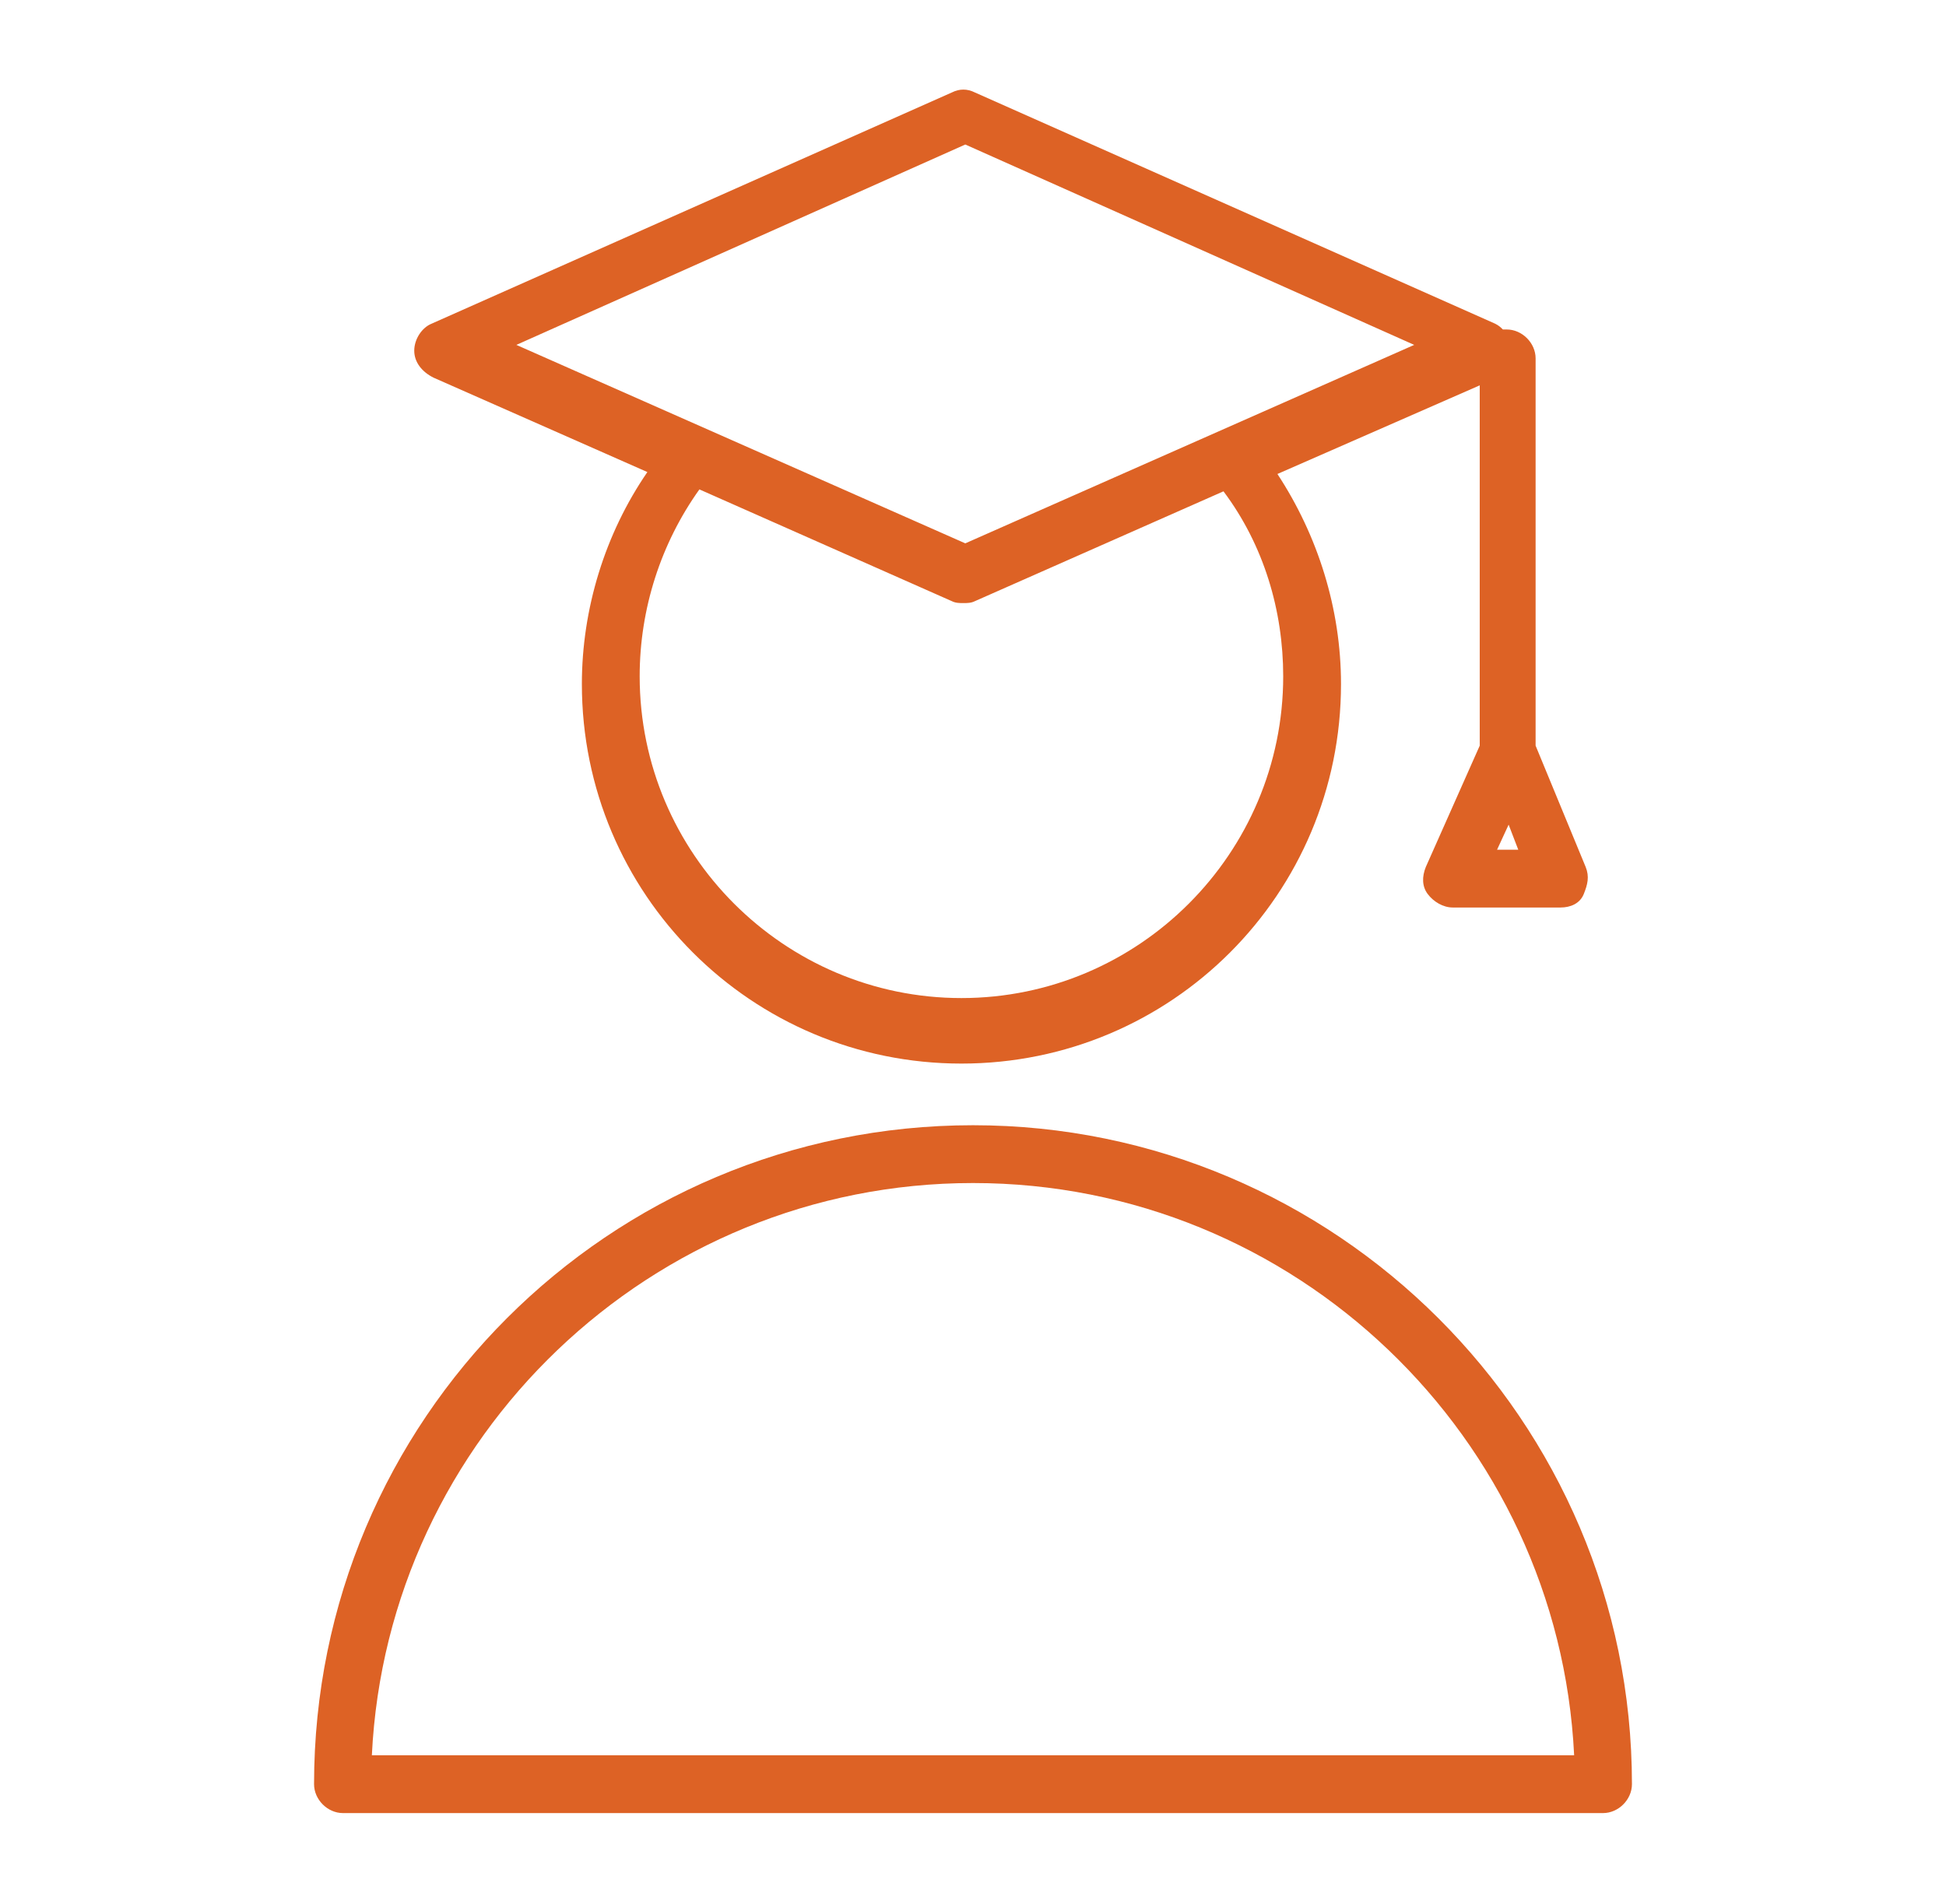 <?xml version="1.0" encoding="UTF-8"?> <svg xmlns="http://www.w3.org/2000/svg" xmlns:xlink="http://www.w3.org/1999/xlink" version="1.1" id="Layer_1" x="0px" y="0px" viewBox="0 0 101 98.8" style="enable-background:new 0 0 101 98.8;" xml:space="preserve"> <style type="text/css"> .st0{fill:#DD6225;} </style> <g id="Layer_2_00000140731723761373384370000016701889986727084457_"> </g> <g id="Layer_1_00000079461795854084165620000015855480144826961572_"> <g> <path class="st0" d="M22.5,19.6l11.1,4.9c-2.2,3.2-3.4,7.1-3.4,11c0,10.9,8.8,19.7,19.7,19.7s19.7-8.8,19.7-19.7 c0-3.9-1.2-7.7-3.3-10.9L76.8,20v18.7L74,45c-0.2,0.5-0.2,1,0.1,1.4s0.8,0.7,1.3,0.7H81c0.5,0,1-0.2,1.2-0.7s0.3-0.9,0.1-1.4 l-2.6-6.3V18.6c0-0.8-0.7-1.5-1.5-1.5c-0.1,0-0.1,0-0.2,0c-0.1-0.1-0.2-0.2-0.4-0.3l-27-12c-0.4-0.2-0.8-0.2-1.2,0l-27,12 c-0.5,0.2-0.9,0.8-0.9,1.4S21.9,19.3,22.5,19.6z M66.6,35.1c0,9.2-7.5,16.7-16.7,16.7s-16.7-7.5-16.7-16.7c0-3.5,1.1-6.9,3.1-9.7 l13.1,5.8c0.2,0.1,0.4,0.1,0.6,0.1s0.4,0,0.6-0.1l12.9-5.7C65.6,28.3,66.6,31.7,66.6,35.1z M77.7,44.1l0.6-1.3l0.5,1.3H77.7z M50.1,7.5l23.3,10.4L50.1,28.2L26.8,17.9L50.1,7.5z"></path> <path class="st0" d="M50.5,58.4c-18.9,0-34.2,15.3-34.2,34.2c0,0.8,0.7,1.5,1.5,1.5h65.4c0.8,0,1.5-0.7,1.5-1.5 C84.7,73.7,69.3,58.4,50.5,58.4z M19.3,91.1c0.8-16.5,14.5-29.7,31.2-29.7s30.4,13.2,31.2,29.7C81.7,91.1,19.3,91.1,19.3,91.1z"></path> </g> </g> </svg> 